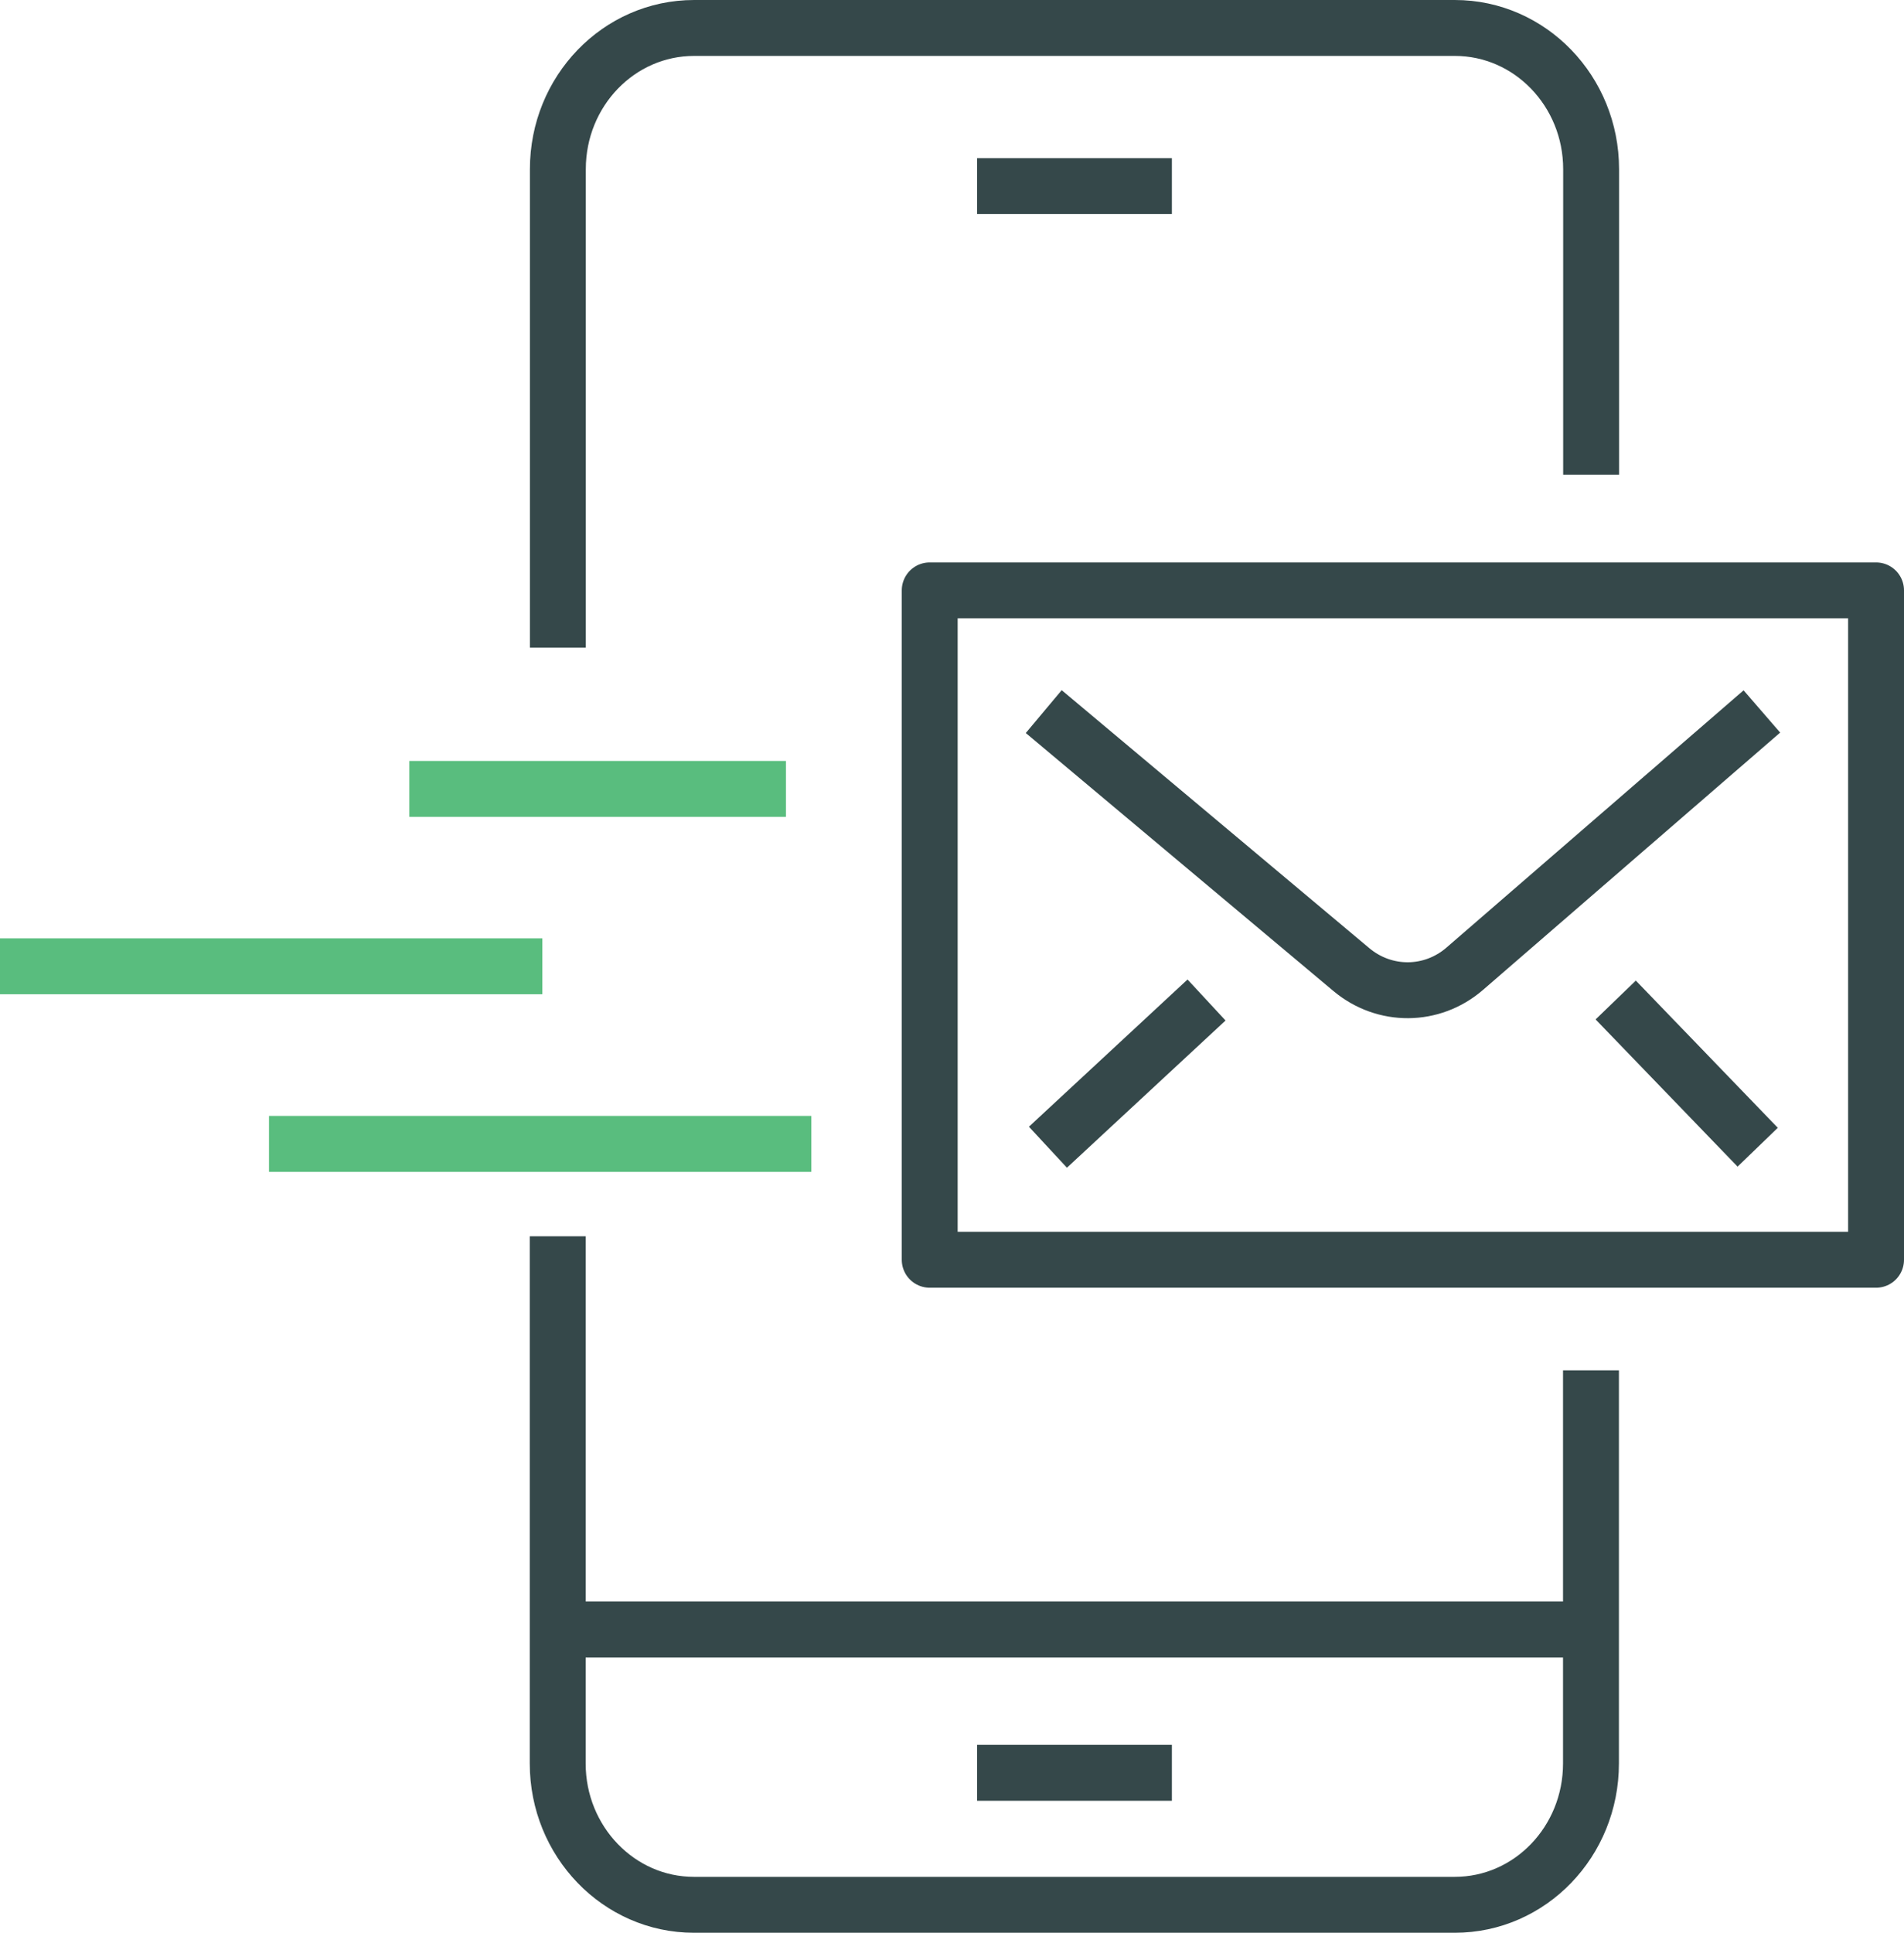 <?xml version="1.0" encoding="UTF-8"?>
<svg id="Layer_2" data-name="Layer 2" xmlns="http://www.w3.org/2000/svg" viewBox="0 0 136.25 138.25">
  <defs>
    <style>
      .cls-1 {
        stroke: #35484a;
      }

      .cls-1, .cls-2 {
        fill: none;
        stroke-linejoin: round;
        stroke-width: 4px;
      }

      .cls-2 {
        stroke: #59bd7e;
      }
    </style>
  </defs>
  <g id="Layer_1-2" data-name="Layer 1">
    <path class="cls-2" d="M0,69.12h38.81M19.25,81.82h38.81M29.29,56.43h26.95"/>
    <path class="cls-1" d="M39.91,116.56h73.95M83.86,13.31h-13.94M83.86,126.81h-13.94M39.91,88.43v37.71c0,5.58,4.37,10.11,9.75,10.11h54.44c5.39,0,9.75-4.52,9.75-10.11v-28.12M113.86,33.95V12.1c0-5.58-4.37-10.1-9.75-10.1h-54.44c-5.39,0-9.75,4.52-9.75,10.1v34.22M125.78,82.06l-10.16-10.53M74.99,82.06l11.35-10.53M74.69,50.9l22.02,18.46c2.37,1.98,5.76,1.96,8.1-.06l21.27-18.41M134.25,90.11h-67.72v-47.88h67.72v47.88Z"/>
  </g>
</svg>